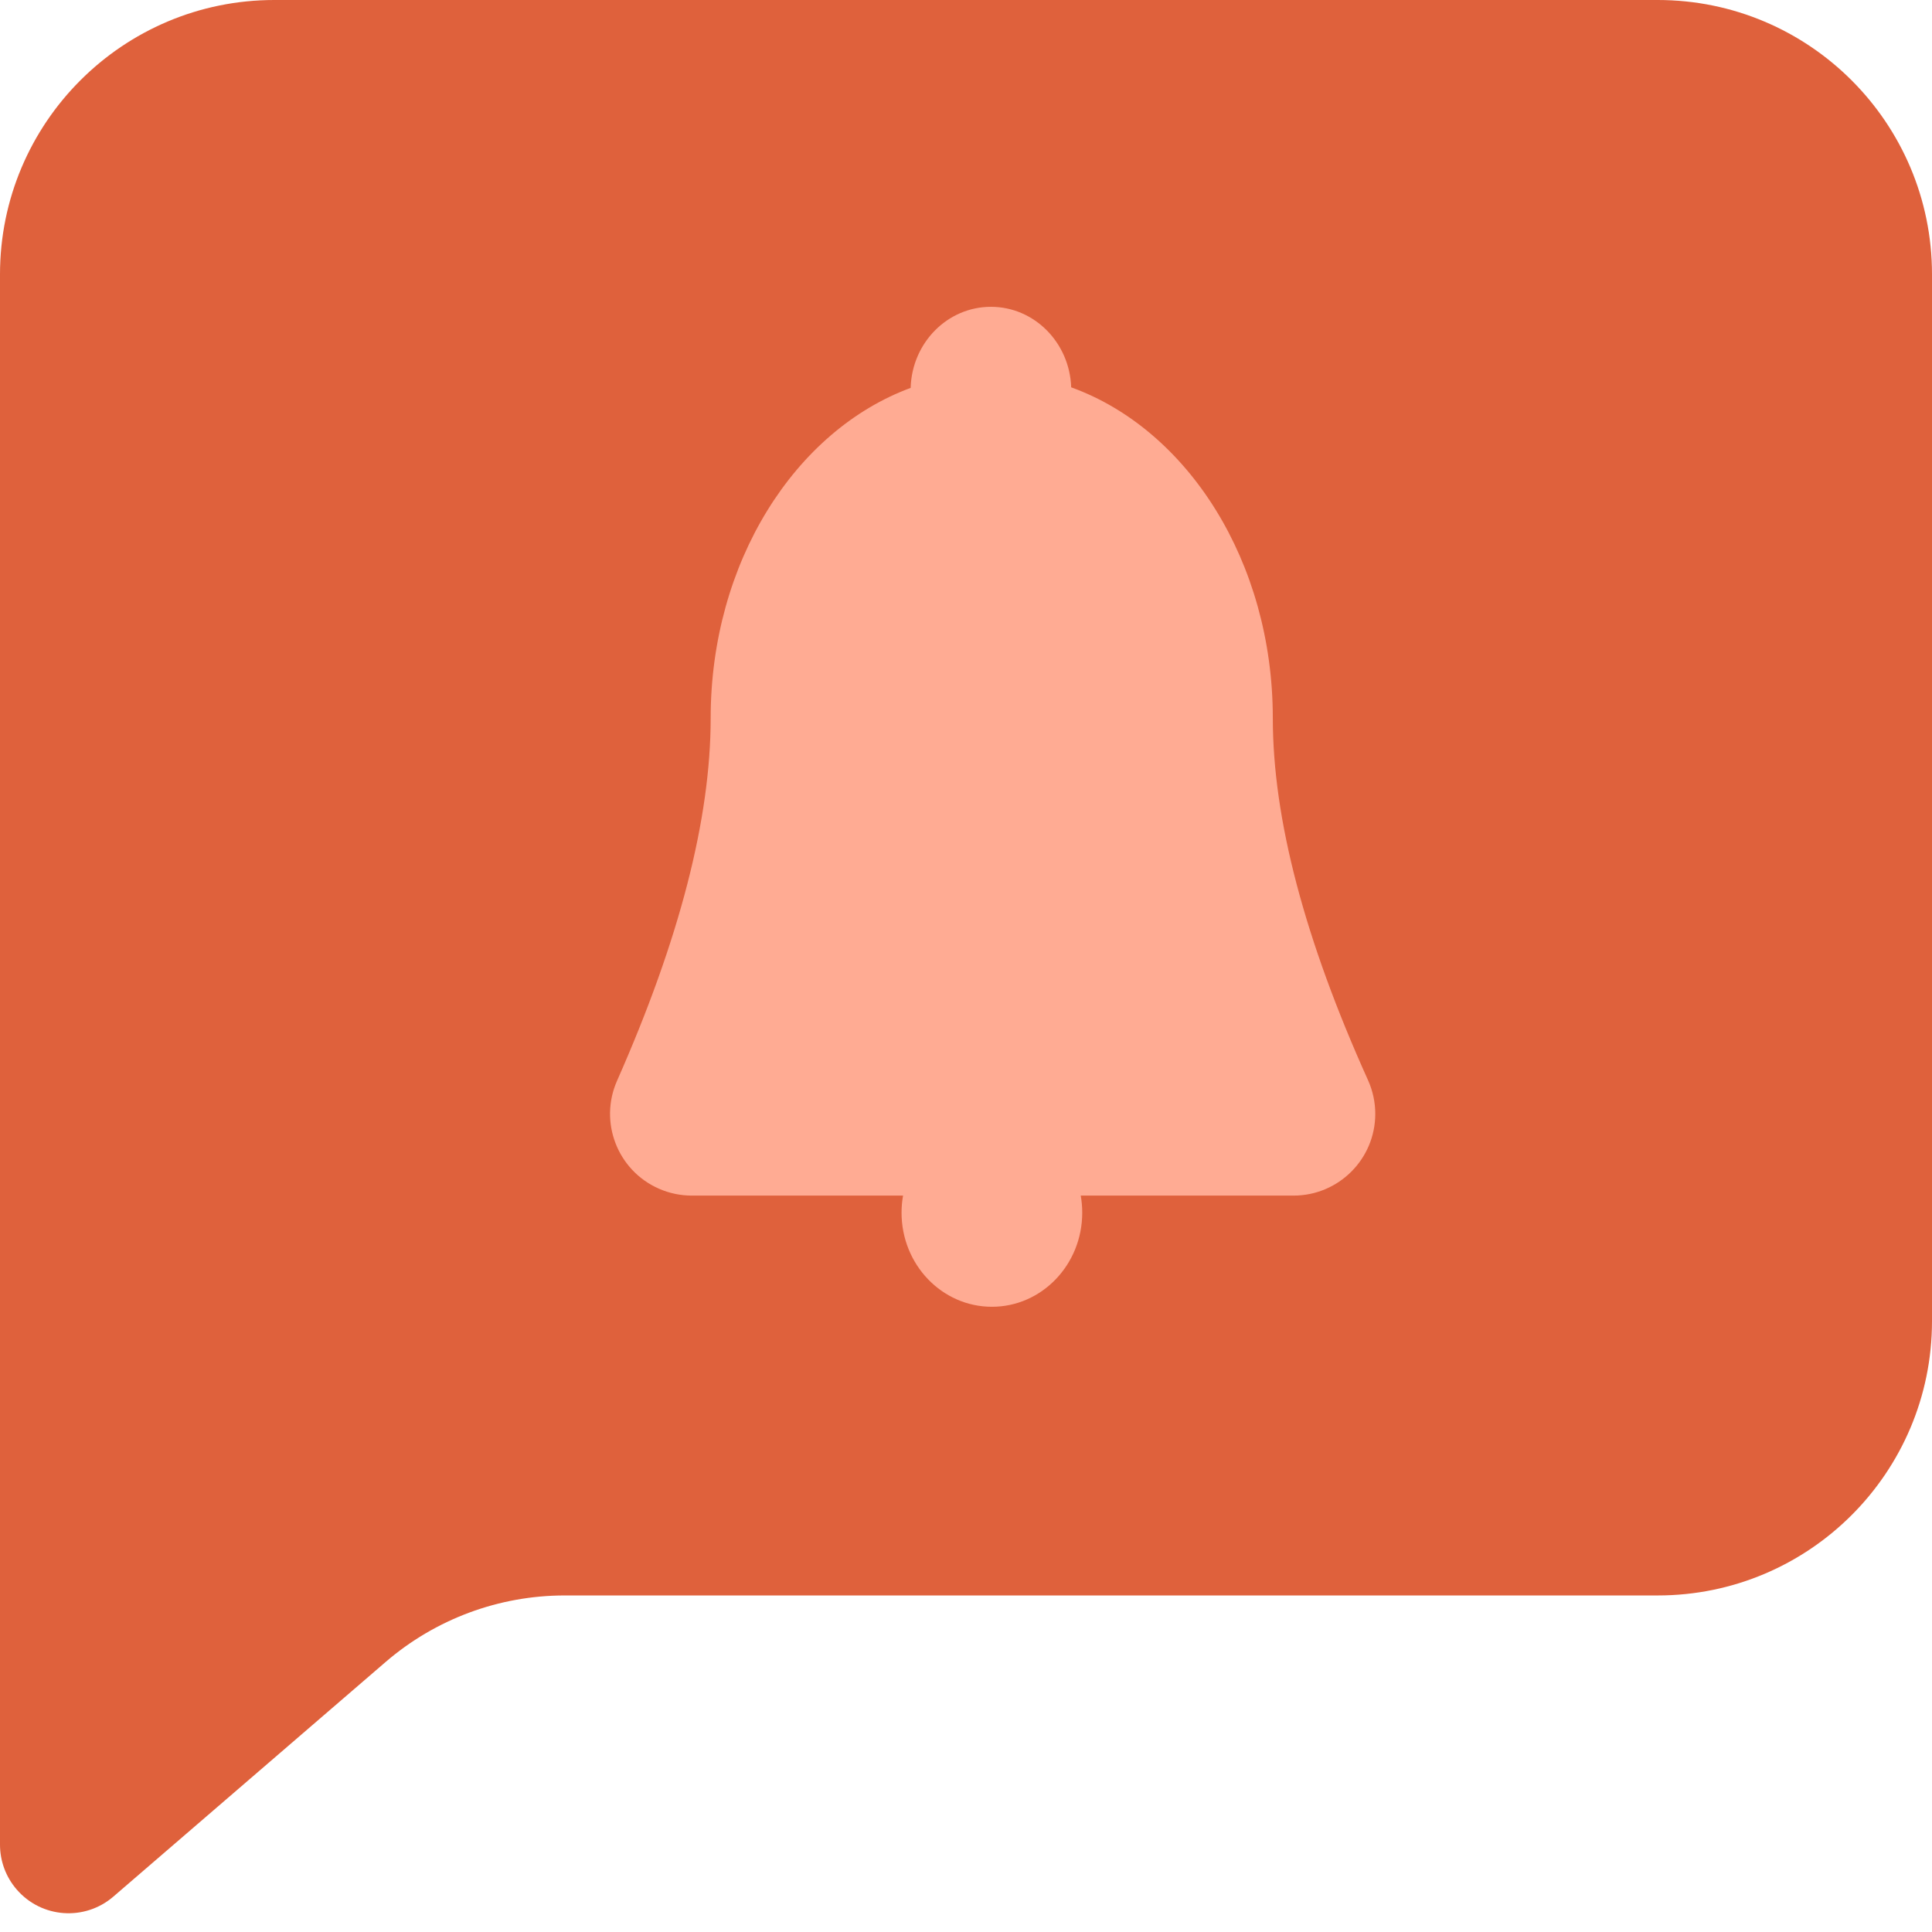 <?xml version="1.0" encoding="UTF-8"?>
<svg width="31px" height="31px" viewBox="0 0 31 31" version="1.1" xmlns="http://www.w3.org/2000/svg" xmlns:xlink="http://www.w3.org/1999/xlink">
    <!-- Generator: Sketch 53.1 (72631) - https://sketchapp.com -->
    <title>Group 133</title>
    <desc>Created with Sketch.</desc>
    <g id="Page-1" stroke="none" stroke-width="1" fill="none" fill-rule="evenodd">
        <g id="BB-for-LearnDash" transform="translate(-218, -9946)">
            <g id="Group-126" transform="translate(215, 9224)">
                <g id="Group-125" transform="translate(0, 188)">
                    <g id="Group-119" transform="translate(0, 534)">
                        <g id="Group-133" transform="translate(3, 0)">
                            <path d="M4.402,0 L26.598,-2.66453526e-15 C29.029,-9.51923358e-16 31,1.971 31,4.402 L31,21.198 C31,23.629 29.029,25.6 26.598,25.6 L9.061,25.6 C8.006,25.6 6.987,25.979 6.188,26.667 L1.819,30.432 C1.358,30.829 0.664,30.778 0.267,30.317 C0.095,30.118 1.3645624e-15,29.863 1.33226763e-15,29.599 L0,4.402 C-2.977147e-16,1.971 1.971,4.46572049e-16 4.402,0 Z" id="Rectangle" fill="#DF613C"></path>
                            <path d="M17.188,6.215 C19.058,6.89 20.423,9.012 20.423,11.524 C20.423,13.137 20.932,15.073 21.951,17.333 C22.027,17.502 22.067,17.686 22.067,17.872 C22.067,18.597 21.479,19.184 20.755,19.184 L17.341,19.184 C17.357,19.273 17.365,19.365 17.365,19.459 C17.365,20.292 16.716,20.968 15.916,20.968 C15.115,20.968 14.466,20.292 14.466,19.459 C14.466,19.365 14.474,19.273 14.49,19.184 L11.101,19.184 C10.918,19.184 10.737,19.146 10.57,19.072 C9.907,18.779 9.608,18.004 9.901,17.341 L9.901,17.341 C10.902,15.078 11.403,13.139 11.403,11.524 C11.403,9.023 12.755,6.909 14.612,6.224 C14.632,5.502 15.201,4.923 15.9,4.923 C16.596,4.923 17.163,5.497 17.188,6.215 Z" id="Combined-Shape" fill="#FFAB93"></path>
                        </g>
                    </g>
                </g>
            </g>
        </g>
    </g>
</svg>